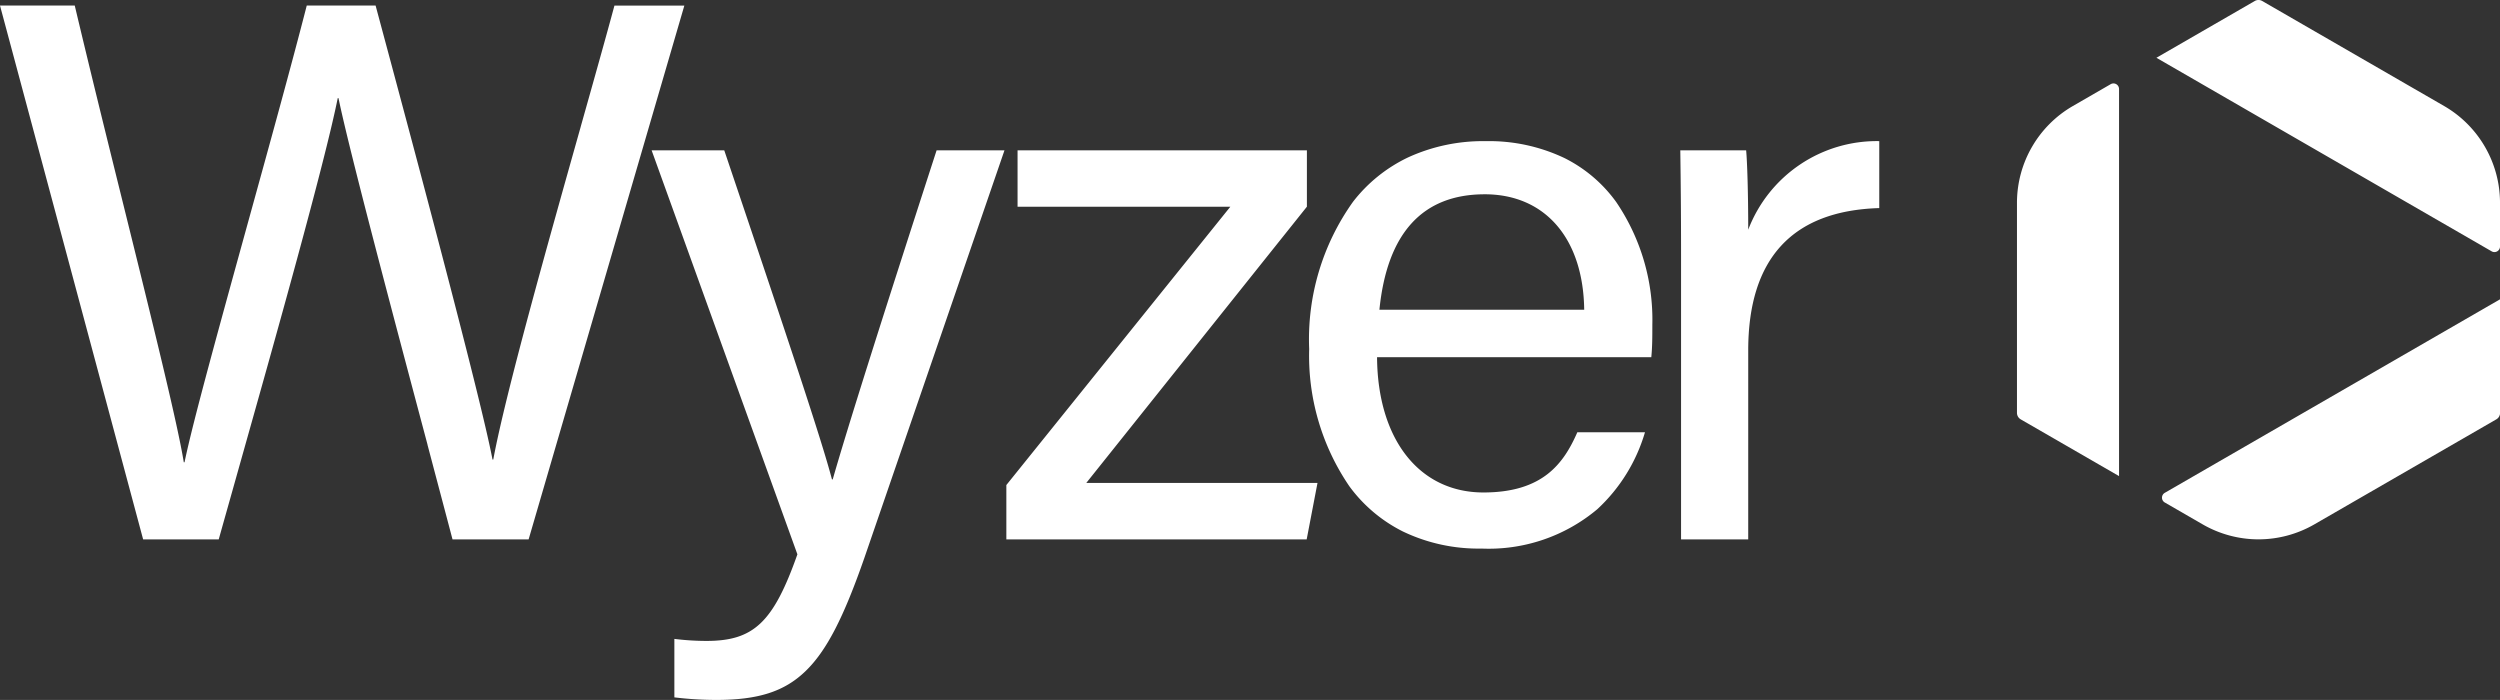 <svg xmlns="http://www.w3.org/2000/svg" width="170" height="47.595" viewBox="0 0 170 47.595">
  <rect x="0" y="0" width="170" height="47.595" fill="#333333" stroke="none"/>
  <g id="WYZER_LOGO_Copy" data-name="WYZER LOGO Copy" transform="translate(0 0)">
    <path id="Fill_1" data-name="Fill 1" d="M48.7,47.218a24.036,24.036,0,0,1-2.843-.175V43.067a17.828,17.828,0,0,0,2.182.138c3.221,0,4.55-1.266,6.184-5.888L44.31,9.843h4.939c4.461,13.228,6.637,19.747,7.324,22.379h.052c.992-3.465,3.237-10.576,7.064-22.379h4.616L58.792,37.516c-1.437,4.134-2.6,6.381-4.026,7.753S51.574,47.218,48.7,47.218Zm52.034-10.293a11.882,11.882,0,0,1-5.339-1.163,10.121,10.121,0,0,1-3.635-3.069,15.733,15.733,0,0,1-2.736-9.339,16.082,16.082,0,0,1,2.987-10.018,10.352,10.352,0,0,1,3.75-3.016,12.23,12.23,0,0,1,5.269-1.1,11.925,11.925,0,0,1,5.37,1.158,9.622,9.622,0,0,1,3.494,2.971,14.236,14.236,0,0,1,2.465,8.361c0,.794,0,1.48-.07,2.2H93.64c.035,5.591,2.873,9.2,7.232,9.2,4.039,0,5.457-1.967,6.386-4.092h4.6a11.548,11.548,0,0,1-3.237,5.226A11.476,11.476,0,0,1,100.731,36.924Zm.227-24.091c-4.228,0-6.638,2.64-7.161,7.848h13.926C107.663,15.841,105.071,12.833,100.957,12.833ZM14.874,36.3H9.733L0,0H5.083c1.034,4.358,2.2,9.08,3.333,13.646,1.963,7.932,3.657,14.78,4.081,17.408h.052c.547-2.68,2.4-9.365,4.352-16.442C18.348,9.376,19.844,3.964,20.859,0h4.682l.06.224c2.12,7.888,7.083,26.355,7.889,30.648h.052c.835-4.49,3.67-14.551,5.948-22.635l0-.006c.886-3.143,1.722-6.112,2.292-8.23h4.754L35.946,36.3H30.771c-.474-1.8-1.071-4.048-1.7-6.429l0-.015C26.68,20.876,23.713,9.7,23.018,6.294h-.052c-.9,4.481-4.258,16.393-6.71,25.091-.5,1.785-.979,3.472-1.382,4.913Zm104.005,0h-4.567V17.031c0-3.277-.027-5.324-.045-6.678l-.007-.509h4.478c.071.757.141,2.854.141,5.4a9.364,9.364,0,0,1,8.911-6.026v4.554c-5.913.177-8.911,3.434-8.911,9.683V36.3Zm-30.026,0H68.432V32.605l15.23-18.924H69.194V9.843H88.869v3.834l-15,18.783H89.59L88.854,36.3Z" transform="translate(0 0.378)" fill="#fff"/>
    <path id="Fill_4" data-name="Fill 4" d="M16.424,36.676a7.6,7.6,0,0,1-3.793-1.017l-2.579-1.489a.379.379,0,0,1,0-.658l22.8-13.162v7.725a.509.509,0,0,1-.252.438L20.217,35.66A7.6,7.6,0,0,1,16.424,36.676Zm-9.482-4.3h0L.253,28.515A.509.509,0,0,1,0,28.076V13.784A7.607,7.607,0,0,1,3.793,7.214l2.58-1.49a.375.375,0,0,1,.189-.051.38.38,0,0,1,.379.379V32.376ZM32.467,17.142a.375.375,0,0,1-.188-.051L9.482,3.929,16.17.068a.5.5,0,0,1,.507,0L29.055,7.214a7.607,7.607,0,0,1,3.792,6.569v2.978A.38.38,0,0,1,32.467,17.142Z" transform="translate(137.154)" fill="#fff"/>
  </g>
</svg>
